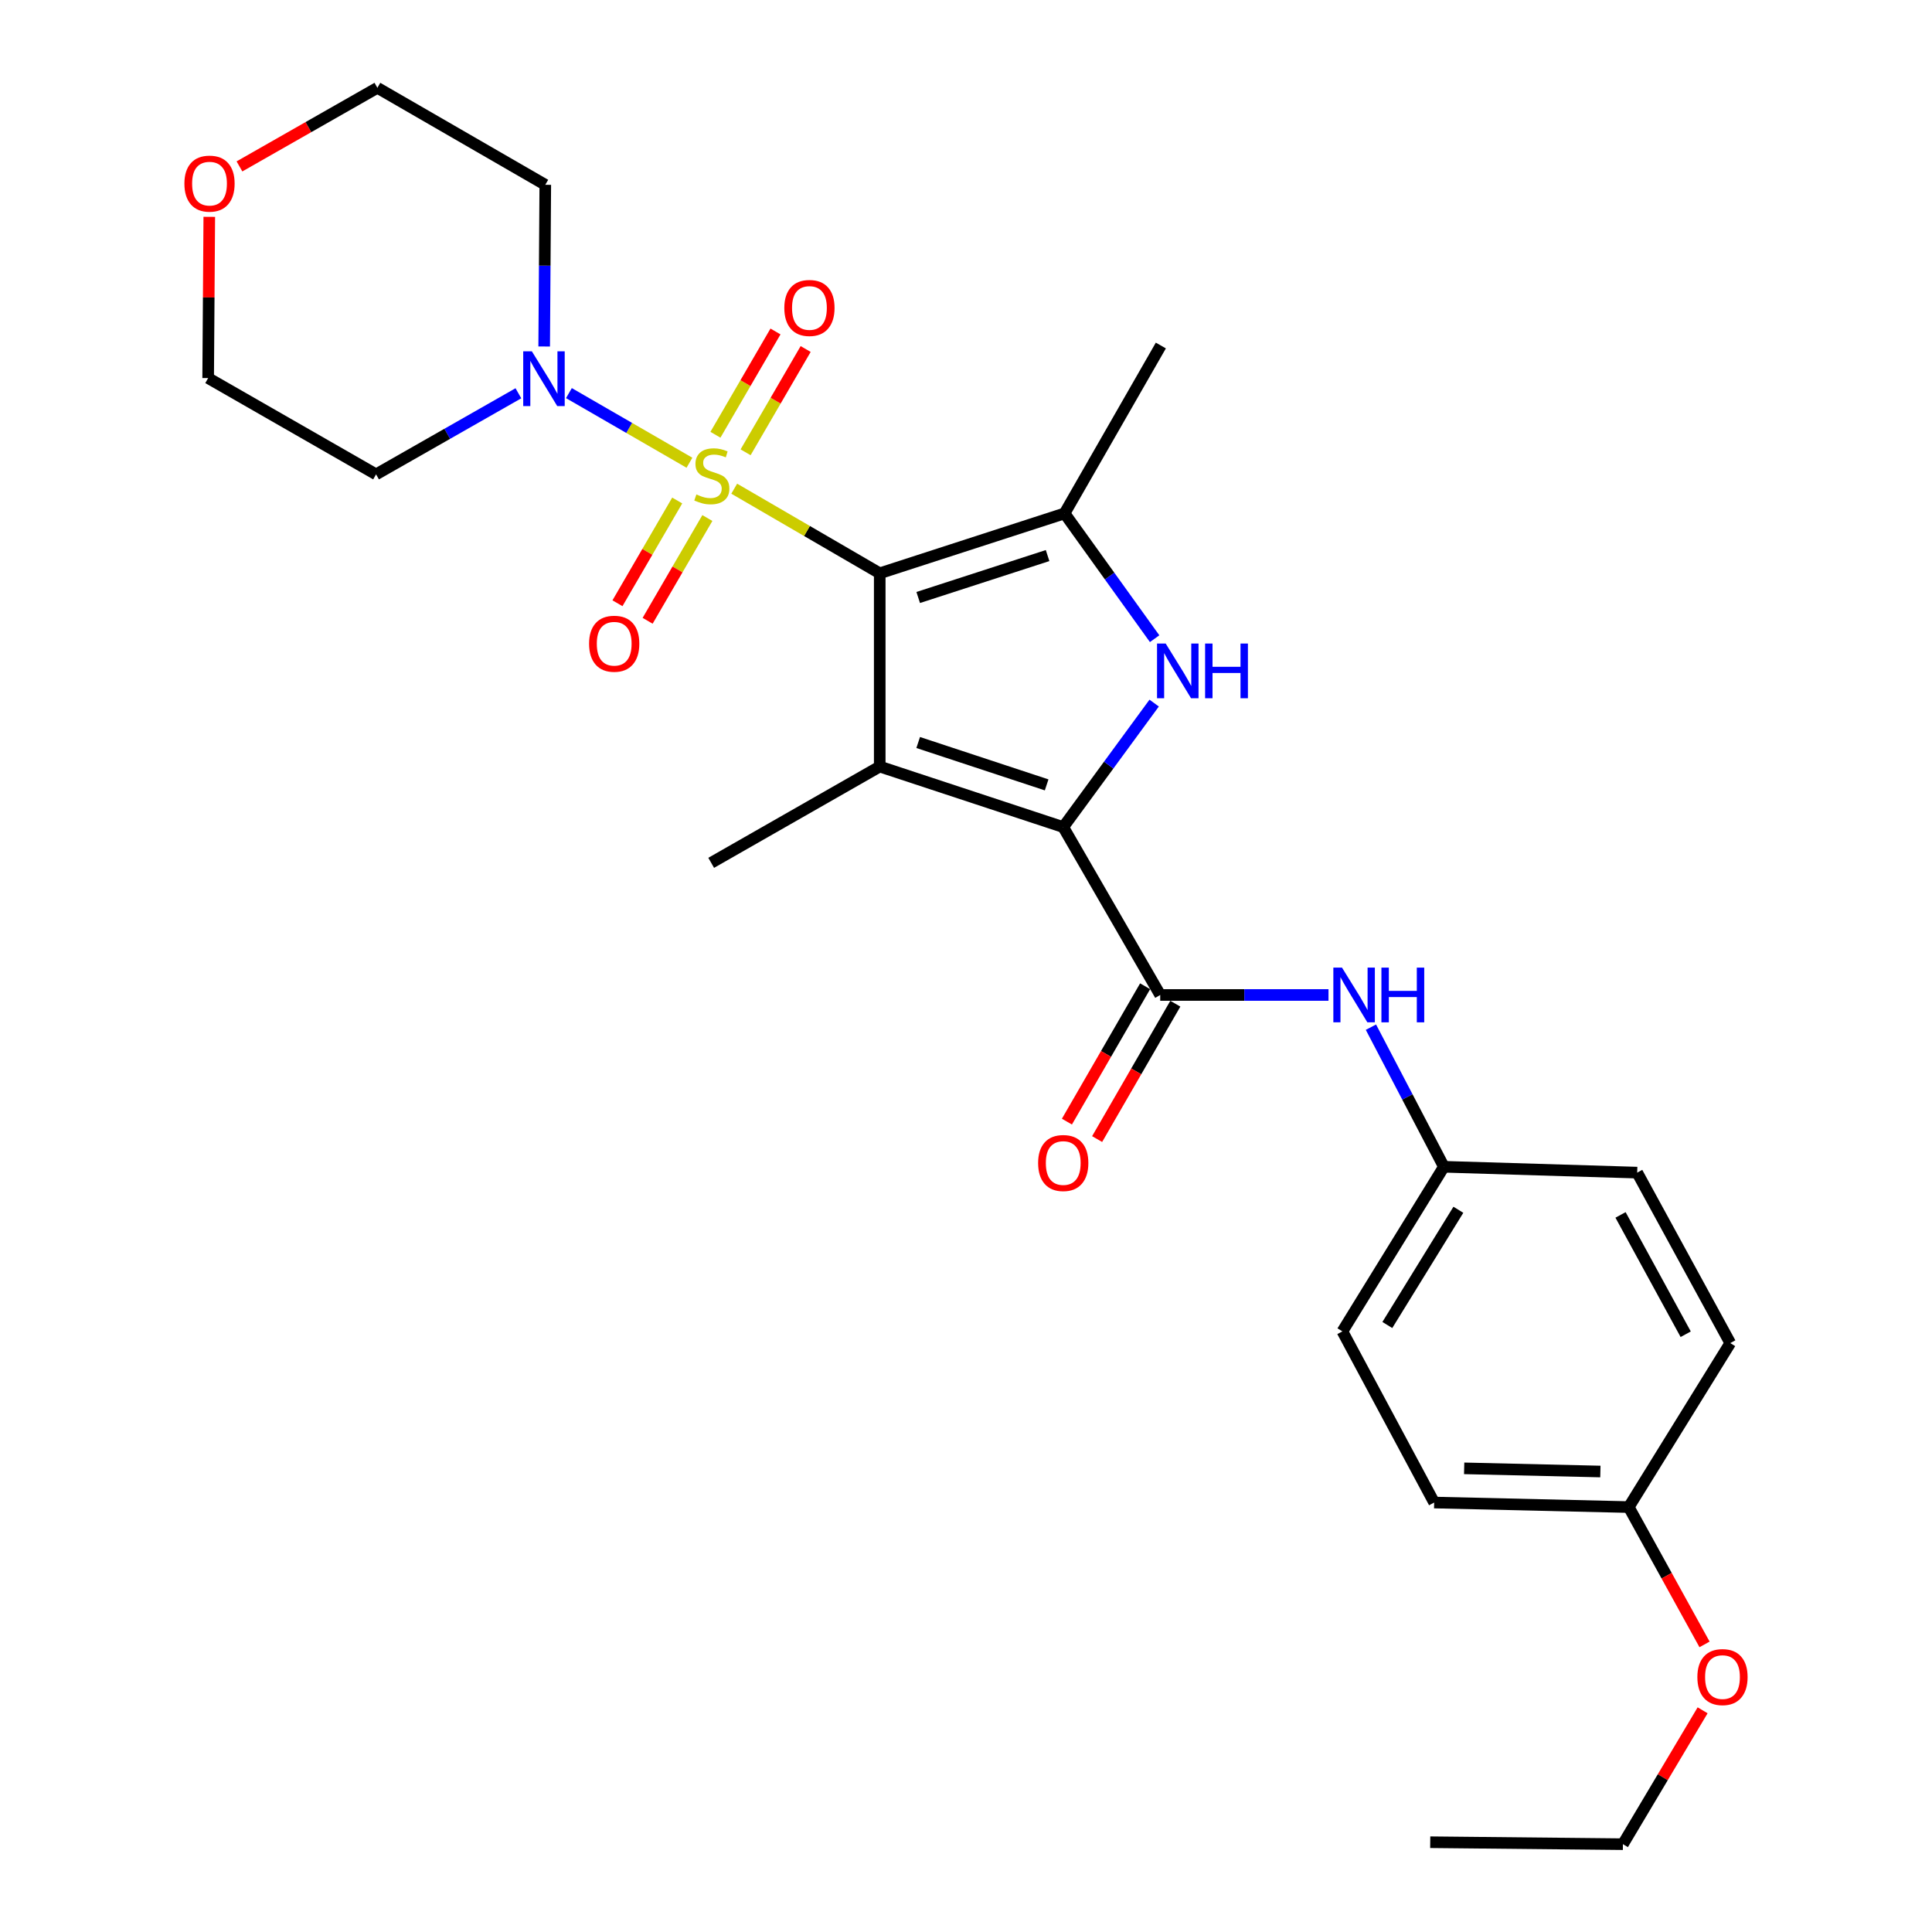 <?xml version='1.0' encoding='iso-8859-1'?>
<svg version='1.1' baseProfile='full'
              xmlns='http://www.w3.org/2000/svg'
                      xmlns:rdkit='http://www.rdkit.org/xml'
                      xmlns:xlink='http://www.w3.org/1999/xlink'
                  xml:space='preserve'
width='1000px' height='1000px' viewBox='0 0 1000 1000'>
<!-- END OF HEADER -->
<rect style='opacity:1.0;fill:#FFFFFF;stroke:none' width='1000' height='1000' x='0' y='0'> </rect>
<path class='bond-0' d='M 455.348,296.734 L 417.691,274.839' style='fill:none;fill-rule:evenodd;stroke:#000000;stroke-width:6px;stroke-linecap:butt;stroke-linejoin:miter;stroke-opacity:1' />
<path class='bond-0' d='M 417.691,274.839 L 380.035,252.944' style='fill:none;fill-rule:evenodd;stroke:#CCCC00;stroke-width:6px;stroke-linecap:butt;stroke-linejoin:miter;stroke-opacity:1' />
<path class='bond-1' d='M 455.348,296.734 L 455.348,396.772' style='fill:none;fill-rule:evenodd;stroke:#000000;stroke-width:6px;stroke-linecap:butt;stroke-linejoin:miter;stroke-opacity:1' />
<path class='bond-4' d='M 455.348,296.734 L 551.012,265.735' style='fill:none;fill-rule:evenodd;stroke:#000000;stroke-width:6px;stroke-linecap:butt;stroke-linejoin:miter;stroke-opacity:1' />
<path class='bond-4' d='M 475.264,309.262 L 542.229,287.563' style='fill:none;fill-rule:evenodd;stroke:#000000;stroke-width:6px;stroke-linecap:butt;stroke-linejoin:miter;stroke-opacity:1' />
<path class='bond-6' d='M 356.853,239.509 L 325.661,221.491' style='fill:none;fill-rule:evenodd;stroke:#CCCC00;stroke-width:6px;stroke-linecap:butt;stroke-linejoin:miter;stroke-opacity:1' />
<path class='bond-6' d='M 325.661,221.491 L 294.469,203.473' style='fill:none;fill-rule:evenodd;stroke:#0000FF;stroke-width:6px;stroke-linecap:butt;stroke-linejoin:miter;stroke-opacity:1' />
<path class='bond-8' d='M 350.523,259.058 L 335.062,285.649' style='fill:none;fill-rule:evenodd;stroke:#CCCC00;stroke-width:6px;stroke-linecap:butt;stroke-linejoin:miter;stroke-opacity:1' />
<path class='bond-8' d='M 335.062,285.649 L 319.601,312.241' style='fill:none;fill-rule:evenodd;stroke:#FF0000;stroke-width:6px;stroke-linecap:butt;stroke-linejoin:miter;stroke-opacity:1' />
<path class='bond-8' d='M 366.134,268.134 L 350.673,294.726' style='fill:none;fill-rule:evenodd;stroke:#CCCC00;stroke-width:6px;stroke-linecap:butt;stroke-linejoin:miter;stroke-opacity:1' />
<path class='bond-8' d='M 350.673,294.726 L 335.211,321.317' style='fill:none;fill-rule:evenodd;stroke:#FF0000;stroke-width:6px;stroke-linecap:butt;stroke-linejoin:miter;stroke-opacity:1' />
<path class='bond-9' d='M 385.918,234.109 L 401.461,207.378' style='fill:none;fill-rule:evenodd;stroke:#CCCC00;stroke-width:6px;stroke-linecap:butt;stroke-linejoin:miter;stroke-opacity:1' />
<path class='bond-9' d='M 401.461,207.378 L 417.004,180.647' style='fill:none;fill-rule:evenodd;stroke:#FF0000;stroke-width:6px;stroke-linecap:butt;stroke-linejoin:miter;stroke-opacity:1' />
<path class='bond-9' d='M 370.308,225.032 L 385.851,198.301' style='fill:none;fill-rule:evenodd;stroke:#CCCC00;stroke-width:6px;stroke-linecap:butt;stroke-linejoin:miter;stroke-opacity:1' />
<path class='bond-9' d='M 385.851,198.301 L 401.393,171.57' style='fill:none;fill-rule:evenodd;stroke:#FF0000;stroke-width:6px;stroke-linecap:butt;stroke-linejoin:miter;stroke-opacity:1' />
<path class='bond-2' d='M 455.348,396.772 L 550.33,428.101' style='fill:none;fill-rule:evenodd;stroke:#000000;stroke-width:6px;stroke-linecap:butt;stroke-linejoin:miter;stroke-opacity:1' />
<path class='bond-2' d='M 475.252,384.323 L 541.739,406.253' style='fill:none;fill-rule:evenodd;stroke:#000000;stroke-width:6px;stroke-linecap:butt;stroke-linejoin:miter;stroke-opacity:1' />
<path class='bond-15' d='M 455.348,396.772 L 368.111,446.6' style='fill:none;fill-rule:evenodd;stroke:#000000;stroke-width:6px;stroke-linecap:butt;stroke-linejoin:miter;stroke-opacity:1' />
<path class='bond-5' d='M 550.33,428.101 L 600.53,514.998' style='fill:none;fill-rule:evenodd;stroke:#000000;stroke-width:6px;stroke-linecap:butt;stroke-linejoin:miter;stroke-opacity:1' />
<path class='bond-27' d='M 550.33,428.101 L 573.863,396.011' style='fill:none;fill-rule:evenodd;stroke:#000000;stroke-width:6px;stroke-linecap:butt;stroke-linejoin:miter;stroke-opacity:1' />
<path class='bond-27' d='M 573.863,396.011 L 597.396,363.921' style='fill:none;fill-rule:evenodd;stroke:#0000FF;stroke-width:6px;stroke-linecap:butt;stroke-linejoin:miter;stroke-opacity:1' />
<path class='bond-3' d='M 597.634,330.584 L 574.323,298.16' style='fill:none;fill-rule:evenodd;stroke:#0000FF;stroke-width:6px;stroke-linecap:butt;stroke-linejoin:miter;stroke-opacity:1' />
<path class='bond-3' d='M 574.323,298.16 L 551.012,265.735' style='fill:none;fill-rule:evenodd;stroke:#000000;stroke-width:6px;stroke-linecap:butt;stroke-linejoin:miter;stroke-opacity:1' />
<path class='bond-16' d='M 551.012,265.735 L 600.851,178.839' style='fill:none;fill-rule:evenodd;stroke:#000000;stroke-width:6px;stroke-linecap:butt;stroke-linejoin:miter;stroke-opacity:1' />
<path class='bond-7' d='M 600.53,514.998 L 644.08,514.998' style='fill:none;fill-rule:evenodd;stroke:#000000;stroke-width:6px;stroke-linecap:butt;stroke-linejoin:miter;stroke-opacity:1' />
<path class='bond-7' d='M 644.08,514.998 L 687.63,514.998' style='fill:none;fill-rule:evenodd;stroke:#0000FF;stroke-width:6px;stroke-linecap:butt;stroke-linejoin:miter;stroke-opacity:1' />
<path class='bond-10' d='M 592.712,510.481 L 572.473,545.515' style='fill:none;fill-rule:evenodd;stroke:#000000;stroke-width:6px;stroke-linecap:butt;stroke-linejoin:miter;stroke-opacity:1' />
<path class='bond-10' d='M 572.473,545.515 L 552.234,580.549' style='fill:none;fill-rule:evenodd;stroke:#FF0000;stroke-width:6px;stroke-linecap:butt;stroke-linejoin:miter;stroke-opacity:1' />
<path class='bond-10' d='M 608.348,519.514 L 588.109,554.548' style='fill:none;fill-rule:evenodd;stroke:#000000;stroke-width:6px;stroke-linecap:butt;stroke-linejoin:miter;stroke-opacity:1' />
<path class='bond-10' d='M 588.109,554.548 L 567.87,589.582' style='fill:none;fill-rule:evenodd;stroke:#FF0000;stroke-width:6px;stroke-linecap:butt;stroke-linejoin:miter;stroke-opacity:1' />
<path class='bond-12' d='M 281.669,179.344 L 281.953,137.499' style='fill:none;fill-rule:evenodd;stroke:#0000FF;stroke-width:6px;stroke-linecap:butt;stroke-linejoin:miter;stroke-opacity:1' />
<path class='bond-12' d='M 281.953,137.499 L 282.238,95.654' style='fill:none;fill-rule:evenodd;stroke:#000000;stroke-width:6px;stroke-linecap:butt;stroke-linejoin:miter;stroke-opacity:1' />
<path class='bond-13' d='M 268.315,203.558 L 231.482,224.544' style='fill:none;fill-rule:evenodd;stroke:#0000FF;stroke-width:6px;stroke-linecap:butt;stroke-linejoin:miter;stroke-opacity:1' />
<path class='bond-13' d='M 231.482,224.544 L 194.649,245.531' style='fill:none;fill-rule:evenodd;stroke:#000000;stroke-width:6px;stroke-linecap:butt;stroke-linejoin:miter;stroke-opacity:1' />
<path class='bond-14' d='M 709.591,531.666 L 728.474,567.793' style='fill:none;fill-rule:evenodd;stroke:#0000FF;stroke-width:6px;stroke-linecap:butt;stroke-linejoin:miter;stroke-opacity:1' />
<path class='bond-14' d='M 728.474,567.793 L 747.357,603.92' style='fill:none;fill-rule:evenodd;stroke:#000000;stroke-width:6px;stroke-linecap:butt;stroke-linejoin:miter;stroke-opacity:1' />
<path class='bond-11' d='M 108.324,112.24 L 108.034,153.966' style='fill:none;fill-rule:evenodd;stroke:#FF0000;stroke-width:6px;stroke-linecap:butt;stroke-linejoin:miter;stroke-opacity:1' />
<path class='bond-11' d='M 108.034,153.966 L 107.743,195.692' style='fill:none;fill-rule:evenodd;stroke:#000000;stroke-width:6px;stroke-linecap:butt;stroke-linejoin:miter;stroke-opacity:1' />
<path class='bond-28' d='M 123.945,86.13 L 159.638,65.792' style='fill:none;fill-rule:evenodd;stroke:#FF0000;stroke-width:6px;stroke-linecap:butt;stroke-linejoin:miter;stroke-opacity:1' />
<path class='bond-28' d='M 159.638,65.792 L 195.331,45.455' style='fill:none;fill-rule:evenodd;stroke:#000000;stroke-width:6px;stroke-linecap:butt;stroke-linejoin:miter;stroke-opacity:1' />
<path class='bond-24' d='M 282.238,95.654 L 195.331,45.455' style='fill:none;fill-rule:evenodd;stroke:#000000;stroke-width:6px;stroke-linecap:butt;stroke-linejoin:miter;stroke-opacity:1' />
<path class='bond-23' d='M 194.649,245.531 L 107.743,195.692' style='fill:none;fill-rule:evenodd;stroke:#000000;stroke-width:6px;stroke-linecap:butt;stroke-linejoin:miter;stroke-opacity:1' />
<path class='bond-18' d='M 747.357,603.92 L 847.405,606.95' style='fill:none;fill-rule:evenodd;stroke:#000000;stroke-width:6px;stroke-linecap:butt;stroke-linejoin:miter;stroke-opacity:1' />
<path class='bond-19' d='M 747.357,603.92 L 694.83,689.121' style='fill:none;fill-rule:evenodd;stroke:#000000;stroke-width:6px;stroke-linecap:butt;stroke-linejoin:miter;stroke-opacity:1' />
<path class='bond-19' d='M 754.849,626.177 L 718.08,685.818' style='fill:none;fill-rule:evenodd;stroke:#000000;stroke-width:6px;stroke-linecap:butt;stroke-linejoin:miter;stroke-opacity:1' />
<path class='bond-17' d='M 843.041,780.061 L 742.321,777.713' style='fill:none;fill-rule:evenodd;stroke:#000000;stroke-width:6px;stroke-linecap:butt;stroke-linejoin:miter;stroke-opacity:1' />
<path class='bond-17' d='M 828.354,761.656 L 757.849,760.013' style='fill:none;fill-rule:evenodd;stroke:#000000;stroke-width:6px;stroke-linecap:butt;stroke-linejoin:miter;stroke-opacity:1' />
<path class='bond-22' d='M 843.041,780.061 L 862.654,815.6' style='fill:none;fill-rule:evenodd;stroke:#000000;stroke-width:6px;stroke-linecap:butt;stroke-linejoin:miter;stroke-opacity:1' />
<path class='bond-22' d='M 862.654,815.6 L 882.267,851.14' style='fill:none;fill-rule:evenodd;stroke:#FF0000;stroke-width:6px;stroke-linecap:butt;stroke-linejoin:miter;stroke-opacity:1' />
<path class='bond-29' d='M 843.041,780.061 L 895.588,695.181' style='fill:none;fill-rule:evenodd;stroke:#000000;stroke-width:6px;stroke-linecap:butt;stroke-linejoin:miter;stroke-opacity:1' />
<path class='bond-21' d='M 847.405,606.95 L 895.588,695.181' style='fill:none;fill-rule:evenodd;stroke:#000000;stroke-width:6px;stroke-linecap:butt;stroke-linejoin:miter;stroke-opacity:1' />
<path class='bond-21' d='M 838.784,628.839 L 872.512,690.601' style='fill:none;fill-rule:evenodd;stroke:#000000;stroke-width:6px;stroke-linecap:butt;stroke-linejoin:miter;stroke-opacity:1' />
<path class='bond-20' d='M 694.83,689.121 L 742.321,777.713' style='fill:none;fill-rule:evenodd;stroke:#000000;stroke-width:6px;stroke-linecap:butt;stroke-linejoin:miter;stroke-opacity:1' />
<path class='bond-25' d='M 881.27,885.249 L 860.646,919.897' style='fill:none;fill-rule:evenodd;stroke:#FF0000;stroke-width:6px;stroke-linecap:butt;stroke-linejoin:miter;stroke-opacity:1' />
<path class='bond-25' d='M 860.646,919.897 L 840.021,954.545' style='fill:none;fill-rule:evenodd;stroke:#000000;stroke-width:6px;stroke-linecap:butt;stroke-linejoin:miter;stroke-opacity:1' />
<path class='bond-26' d='M 840.021,954.545 L 740.284,953.532' style='fill:none;fill-rule:evenodd;stroke:#000000;stroke-width:6px;stroke-linecap:butt;stroke-linejoin:miter;stroke-opacity:1' />
<path  class='atom-1' d='M 360.442 255.923
Q 360.762 256.043, 362.082 256.603
Q 363.402 257.163, 364.842 257.523
Q 366.322 257.843, 367.762 257.843
Q 370.442 257.843, 372.002 256.563
Q 373.562 255.243, 373.562 252.963
Q 373.562 251.403, 372.762 250.443
Q 372.002 249.483, 370.802 248.963
Q 369.602 248.443, 367.602 247.843
Q 365.082 247.083, 363.562 246.363
Q 362.082 245.643, 361.002 244.123
Q 359.962 242.603, 359.962 240.043
Q 359.962 236.483, 362.362 234.283
Q 364.802 232.083, 369.602 232.083
Q 372.882 232.083, 376.602 233.643
L 375.682 236.723
Q 372.282 235.323, 369.722 235.323
Q 366.962 235.323, 365.442 236.483
Q 363.922 237.603, 363.962 239.563
Q 363.962 241.083, 364.722 242.003
Q 365.522 242.923, 366.642 243.443
Q 367.802 243.963, 369.722 244.563
Q 372.282 245.363, 373.802 246.163
Q 375.322 246.963, 376.402 248.603
Q 377.522 250.203, 377.522 252.963
Q 377.522 256.883, 374.882 259.003
Q 372.282 261.083, 367.922 261.083
Q 365.402 261.083, 363.482 260.523
Q 361.602 260.003, 359.362 259.083
L 360.442 255.923
' fill='#CCCC00'/>
<path  class='atom-4' d='M 603.359 333.094
L 612.639 348.094
Q 613.559 349.574, 615.039 352.254
Q 616.519 354.934, 616.599 355.094
L 616.599 333.094
L 620.359 333.094
L 620.359 361.414
L 616.479 361.414
L 606.519 345.014
Q 605.359 343.094, 604.119 340.894
Q 602.919 338.694, 602.559 338.014
L 602.559 361.414
L 598.879 361.414
L 598.879 333.094
L 603.359 333.094
' fill='#0000FF'/>
<path  class='atom-4' d='M 623.759 333.094
L 627.599 333.094
L 627.599 345.134
L 642.079 345.134
L 642.079 333.094
L 645.919 333.094
L 645.919 361.414
L 642.079 361.414
L 642.079 348.334
L 627.599 348.334
L 627.599 361.414
L 623.759 361.414
L 623.759 333.094
' fill='#0000FF'/>
<path  class='atom-7' d='M 275.295 181.853
L 284.575 196.853
Q 285.495 198.333, 286.975 201.013
Q 288.455 203.693, 288.535 203.853
L 288.535 181.853
L 292.295 181.853
L 292.295 210.173
L 288.415 210.173
L 278.455 193.773
Q 277.295 191.853, 276.055 189.653
Q 274.855 187.453, 274.495 186.773
L 274.495 210.173
L 270.815 210.173
L 270.815 181.853
L 275.295 181.853
' fill='#0000FF'/>
<path  class='atom-8' d='M 694.619 500.838
L 703.899 515.838
Q 704.819 517.318, 706.299 519.998
Q 707.779 522.678, 707.859 522.838
L 707.859 500.838
L 711.619 500.838
L 711.619 529.158
L 707.739 529.158
L 697.779 512.758
Q 696.619 510.838, 695.379 508.638
Q 694.179 506.438, 693.819 505.758
L 693.819 529.158
L 690.139 529.158
L 690.139 500.838
L 694.619 500.838
' fill='#0000FF'/>
<path  class='atom-8' d='M 715.019 500.838
L 718.859 500.838
L 718.859 512.878
L 733.339 512.878
L 733.339 500.838
L 737.179 500.838
L 737.179 529.158
L 733.339 529.158
L 733.339 516.078
L 718.859 516.078
L 718.859 529.158
L 715.019 529.158
L 715.019 500.838
' fill='#0000FF'/>
<path  class='atom-9' d='M 304.911 333.189
Q 304.911 326.389, 308.271 322.589
Q 311.631 318.789, 317.911 318.789
Q 324.191 318.789, 327.551 322.589
Q 330.911 326.389, 330.911 333.189
Q 330.911 340.069, 327.511 343.989
Q 324.111 347.869, 317.911 347.869
Q 311.671 347.869, 308.271 343.989
Q 304.911 340.109, 304.911 333.189
M 317.911 344.669
Q 322.231 344.669, 324.551 341.789
Q 326.911 338.869, 326.911 333.189
Q 326.911 327.629, 324.551 324.829
Q 322.231 321.989, 317.911 321.989
Q 313.591 321.989, 311.231 324.789
Q 308.911 327.589, 308.911 333.189
Q 308.911 338.909, 311.231 341.789
Q 313.591 344.669, 317.911 344.669
' fill='#FF0000'/>
<path  class='atom-10' d='M 405.962 159.397
Q 405.962 152.597, 409.322 148.797
Q 412.682 144.997, 418.962 144.997
Q 425.242 144.997, 428.602 148.797
Q 431.962 152.597, 431.962 159.397
Q 431.962 166.277, 428.562 170.197
Q 425.162 174.077, 418.962 174.077
Q 412.722 174.077, 409.322 170.197
Q 405.962 166.317, 405.962 159.397
M 418.962 170.877
Q 423.282 170.877, 425.602 167.997
Q 427.962 165.077, 427.962 159.397
Q 427.962 153.837, 425.602 151.037
Q 423.282 148.197, 418.962 148.197
Q 414.642 148.197, 412.282 150.997
Q 409.962 153.797, 409.962 159.397
Q 409.962 165.117, 412.282 167.997
Q 414.642 170.877, 418.962 170.877
' fill='#FF0000'/>
<path  class='atom-11' d='M 537.33 601.974
Q 537.33 595.174, 540.69 591.374
Q 544.05 587.574, 550.33 587.574
Q 556.61 587.574, 559.97 591.374
Q 563.33 595.174, 563.33 601.974
Q 563.33 608.854, 559.93 612.774
Q 556.53 616.654, 550.33 616.654
Q 544.09 616.654, 540.69 612.774
Q 537.33 608.894, 537.33 601.974
M 550.33 613.454
Q 554.65 613.454, 556.97 610.574
Q 559.33 607.654, 559.33 601.974
Q 559.33 596.414, 556.97 593.614
Q 554.65 590.774, 550.33 590.774
Q 546.01 590.774, 543.65 593.574
Q 541.33 596.374, 541.33 601.974
Q 541.33 607.694, 543.65 610.574
Q 546.01 613.454, 550.33 613.454
' fill='#FF0000'/>
<path  class='atom-12' d='M 95.445 95.042
Q 95.445 88.242, 98.805 84.442
Q 102.165 80.642, 108.445 80.642
Q 114.725 80.642, 118.085 84.442
Q 121.445 88.242, 121.445 95.042
Q 121.445 101.922, 118.045 105.842
Q 114.645 109.722, 108.445 109.722
Q 102.205 109.722, 98.805 105.842
Q 95.445 101.962, 95.445 95.042
M 108.445 106.522
Q 112.765 106.522, 115.085 103.642
Q 117.445 100.722, 117.445 95.042
Q 117.445 89.482, 115.085 86.682
Q 112.765 83.842, 108.445 83.842
Q 104.125 83.842, 101.765 86.642
Q 99.445 89.442, 99.445 95.042
Q 99.445 100.762, 101.765 103.642
Q 104.125 106.522, 108.445 106.522
' fill='#FF0000'/>
<path  class='atom-23' d='M 878.555 868.05
Q 878.555 861.25, 881.915 857.45
Q 885.275 853.65, 891.555 853.65
Q 897.835 853.65, 901.195 857.45
Q 904.555 861.25, 904.555 868.05
Q 904.555 874.93, 901.155 878.85
Q 897.755 882.73, 891.555 882.73
Q 885.315 882.73, 881.915 878.85
Q 878.555 874.97, 878.555 868.05
M 891.555 879.53
Q 895.875 879.53, 898.195 876.65
Q 900.555 873.73, 900.555 868.05
Q 900.555 862.49, 898.195 859.69
Q 895.875 856.85, 891.555 856.85
Q 887.235 856.85, 884.875 859.65
Q 882.555 862.45, 882.555 868.05
Q 882.555 873.77, 884.875 876.65
Q 887.235 879.53, 891.555 879.53
' fill='#FF0000'/>
</svg>
